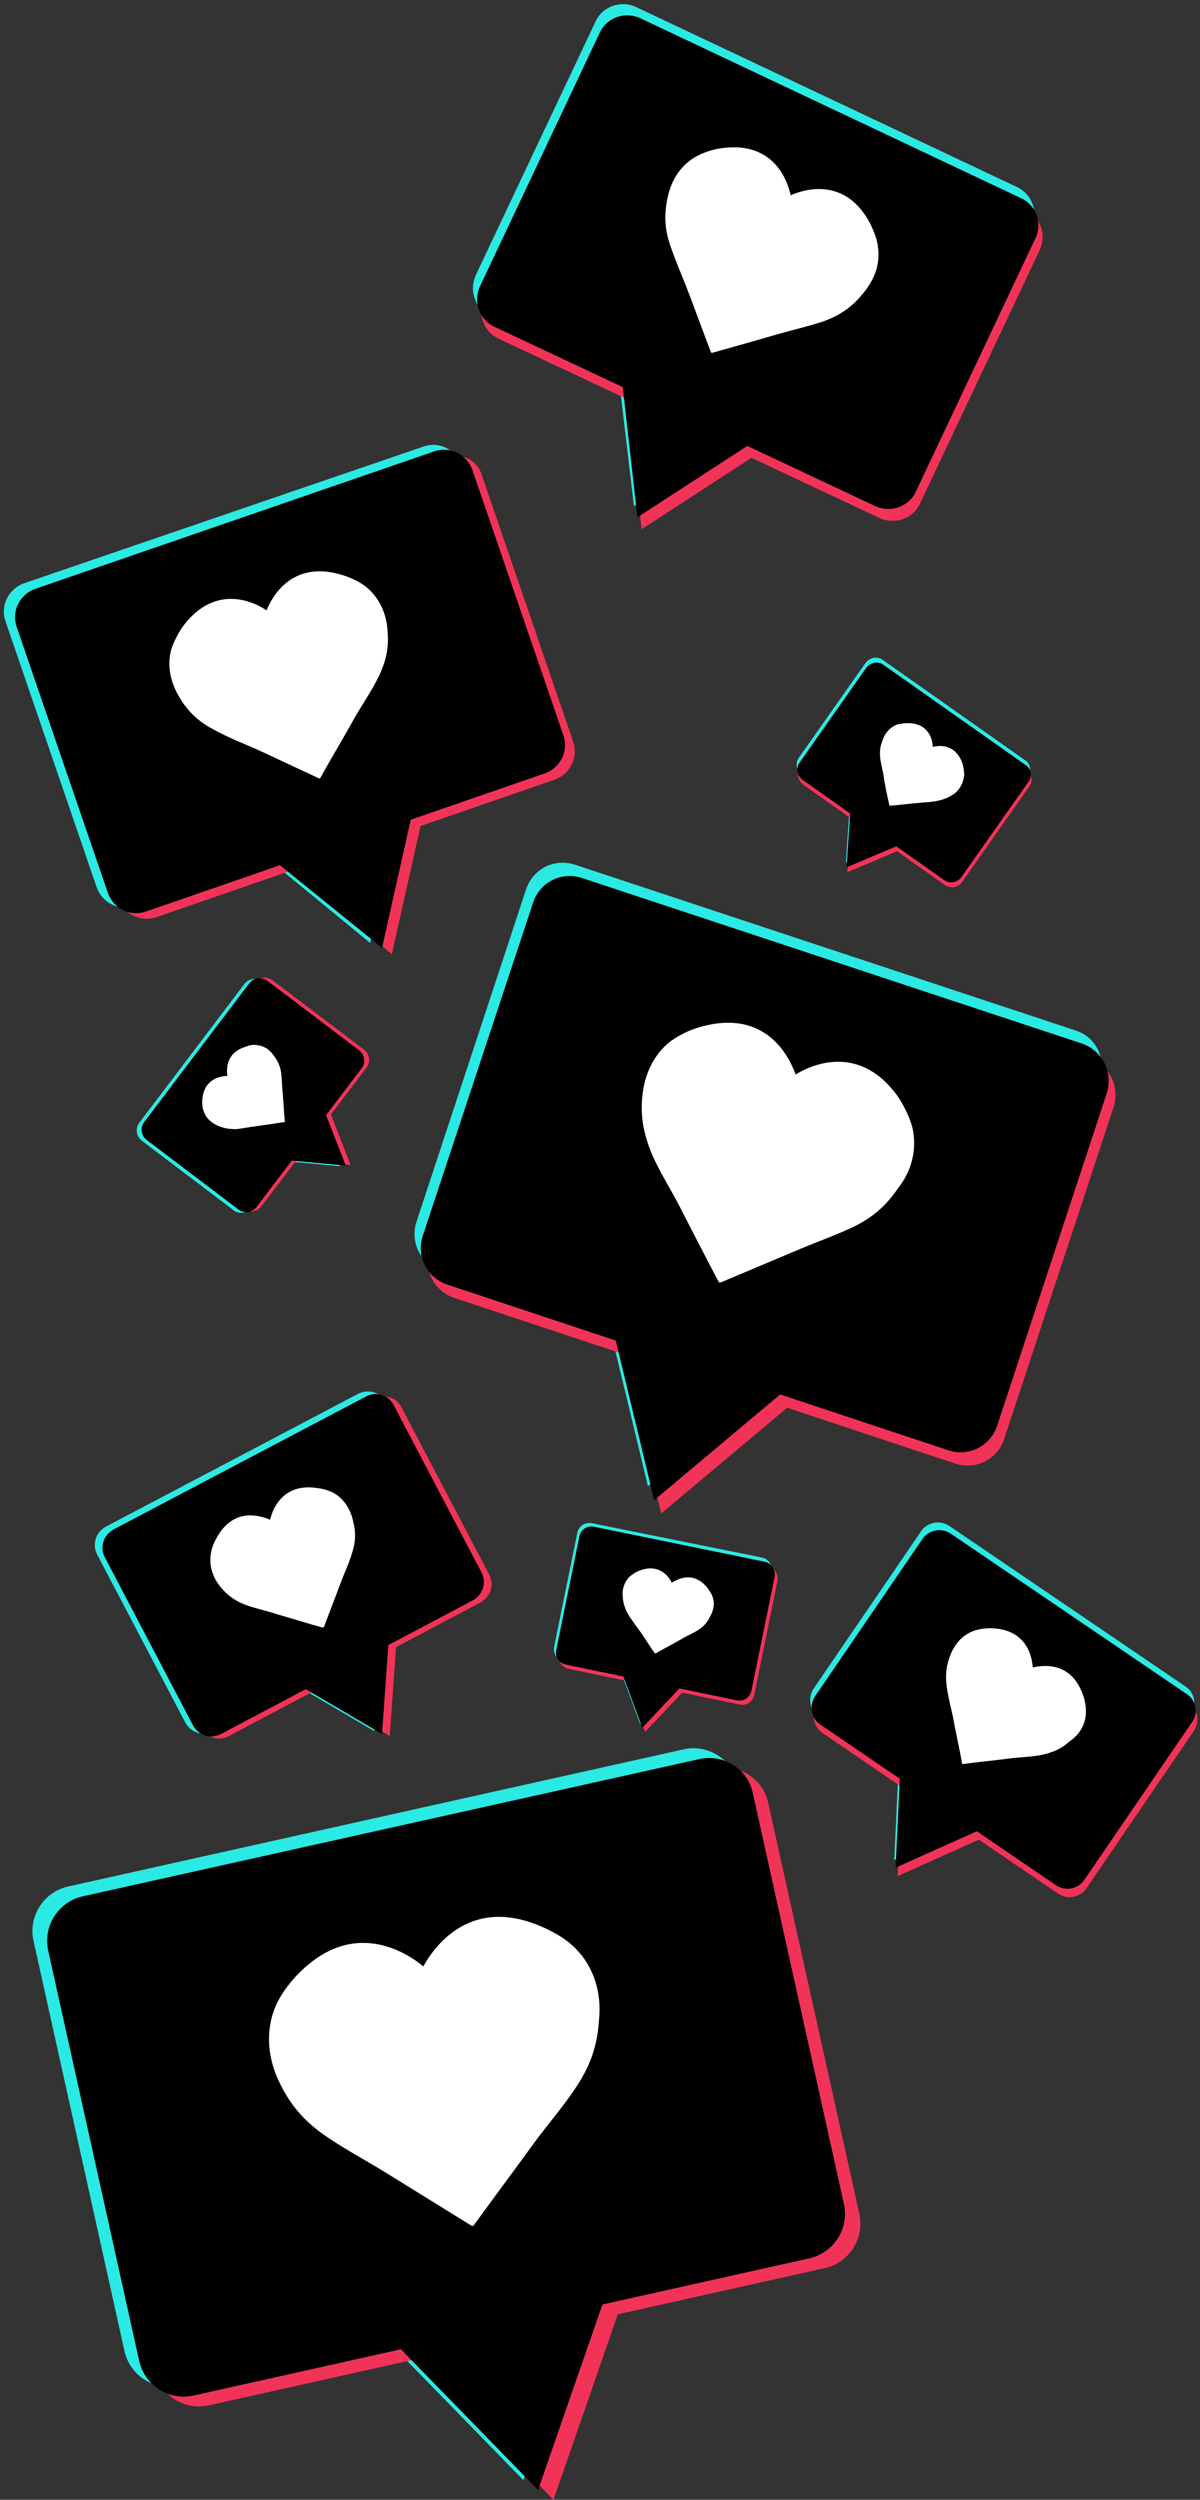 <?xml version="1.0" encoding="UTF-8"?>
<!DOCTYPE svg PUBLIC '-//W3C//DTD SVG 1.0//EN'
          'http://www.w3.org/TR/2001/REC-SVG-20010904/DTD/svg10.dtd'>
<svg height="357.1" preserveAspectRatio="xMidYMid meet" version="1.0" viewBox="-0.6 -0.6 171.5 357.1" width="171.5" xmlns="http://www.w3.org/2000/svg" xmlns:xlink="http://www.w3.org/1999/xlink" zoomAndPan="magnify"
><rect x="-0.6" y="-0.6" width="171.5" height="357.1" fill="#333333" stroke="none"/><g
  ><g
    ><g id="change1_5"
      ><path d="M97.1,249.3L9.1,268.9c-3.5,0.8-5.7,4.3-4.9,7.8l13,58.6c0.8,3.5,4.3,5.7,7.8,4.9l29.6-6.6l19.6,20.1 l9.2-26.5l29.6-6.6c3.5-0.8,5.7-4.3,4.9-7.8l-13-58.6C104.1,250.8,100.6,248.5,97.1,249.3z" fill="#2BEAE4"
      /></g
      ><g id="change2_5"
      ><path d="M101.5,252.1l-88.1,19.6c-3.5,0.8-5.7,4.3-4.9,7.8l13,58.6c0.8,3.5,4.3,5.7,7.8,4.9l29.6-6.6l19.6,20.1 l9.2-26.5l29.6-6.6c3.5-0.8,5.7-4.3,4.9-7.8l-13-58.6C108.5,253.5,105,251.3,101.5,252.1z" fill="#F23358"
      /></g
      ><g id="change3_5"
      ><path d="M99.3,250.7l-88.1,19.6c-3.5,0.8-5.7,4.3-4.9,7.8l13,58.6c0.8,3.5,4.3,5.7,7.8,4.9l29.6-6.6l19.6,20.1l9.2-26.5l29.6-6.6 c3.5-0.8,5.7-4.3,4.9-7.8l-13-58.6C106.3,252.1,102.8,249.9,99.3,250.7z"
      /></g
      ><g id="change4_5"
      ><path d="M81.8,277.9c-1.3-1.4-2.9-2.3-4.6-3.1c-10.7-4.9-15.9,3-17.3,5.5c-2.2-1.8-10-7.2-18.1,1.3 c-1.3,1.4-2.4,2.9-3.1,4.6c-1.4,3.5-1,7.3,0.6,10.6c1.5,3.2,3.5,5.5,6.3,7.5c2.7,1.9,5.7,3.5,8.5,5.2c4.2,2.6,8.4,5.2,12.6,7.8 c0.1,0,0.1,0.1,0.2,0.1c0,0,0,0,0,0c0,0,0,0,0,0c0.1,0,0.1-0.1,0.2-0.1c2.9-4,5.9-8,8.8-12c2-2.7,4.2-5.2,6-8 c1.9-2.9,2.9-5.8,3.1-9.3C85.4,284.3,84.4,280.6,81.8,277.9z" fill="#FFF"
      /></g
    ></g
    ><g
    ><g id="change1_1"
      ><path d="M153.1,146.6l-71.6-23.7c-2.9-0.9-5.9,0.6-6.9,3.5L58.9,174c-0.9,2.9,0.6,5.9,3.5,6.9l24.1,8l5.5,22.8 l18-15.1l24.1,8c2.9,0.9,5.9-0.6,6.9-3.5l15.7-47.6C157.5,150.6,156,147.5,153.1,146.6z" fill="#2BEAE4"
      /></g
      ><g id="change2_1"
      ><path d="M155,150.5l-71.6-23.7c-2.9-0.9-5.9,0.6-6.9,3.5l-15.7,47.6c-0.9,2.9,0.6,5.9,3.5,6.9l24.1,8l5.5,22.8 l18-15.1l24.1,8c2.9,0.9,5.9-0.6,6.9-3.5l15.7-47.6C159.4,154.5,157.9,151.4,155,150.5z" fill="#F23358"
      /></g
      ><g id="change3_1"
      ><path d="M154.1,148.5l-71.6-23.7c-2.9-0.9-5.9,0.6-6.9,3.5L59.8,176c-0.9,2.9,0.6,5.9,3.5,6.9l24.1,8l5.5,22.8l18-15.1l24.1,8 c2.9,0.9,5.9-0.6,6.9-3.5l15.7-47.6C158.5,152.5,156.9,149.5,154.1,148.5z"
      /></g
      ><g id="change4_1"
      ><path d="M129.8,160.5c-0.4-1.5-1.1-2.9-1.9-4.2c-5.6-8.1-12.7-4.7-14.8-3.4c-0.8-2.3-4.1-9.5-13.6-6.8 c-1.5,0.4-2.9,1.1-4.2,2c-2.5,1.9-3.8,4.8-4.1,7.9c-0.3,2.9,0.2,5.4,1.3,8.1c1.1,2.6,2.6,4.9,3.9,7.4c1.9,3.7,3.8,7.4,5.7,11 c0,0.1,0.1,0.1,0.1,0.1c0,0,0,0,0,0c0,0,0,0,0,0c0.1,0,0.1,0,0.2,0c3.8-1.6,7.6-3.2,11.4-4.8c2.6-1.1,5.2-2,7.7-3.2 c2.6-1.3,4.5-2.9,6.2-5.4C129.7,166.7,130.5,163.6,129.8,160.5z" fill="#FFF"
      /></g
    ></g
    ><g
    ><g id="change1_2"
      ><path d="M59.9,63.2L2.9,82.7c-2.3,0.8-3.5,3.2-2.7,5.5l13,37.9c0.8,2.3,3.2,3.5,5.5,2.7l19.1-6.6l14.5,11.9 l4.1-18.3l19.1-6.6c2.3-0.8,3.5-3.2,2.7-5.5l-13-37.9C64.6,63.6,62.1,62.4,59.9,63.2z" fill="#2BEAE4"
      /></g
      ><g id="change2_2"
      ><path d="M63,64.7L6,84.3c-2.3,0.8-3.5,3.2-2.7,5.5l13,37.9c0.8,2.3,3.2,3.5,5.5,2.7l19.1-6.6l14.5,11.9l4.1-18.3 l19.1-6.6c2.3-0.8,3.5-3.2,2.7-5.5l-13-37.9C67.7,65.1,65.2,63.9,63,64.7z" fill="#F23358"
      /></g
      ><g id="change3_2"
      ><path d="M61.4,63.9L4.5,83.5C2.2,84.3,1,86.7,1.8,89l13,37.9c0.8,2.3,3.2,3.5,5.5,2.7l19.1-6.6L54,134.8l4.1-18.3l19.1-6.6 c2.3-0.8,3.5-3.2,2.7-5.5l-13-37.9C66.1,64.3,63.7,63.1,61.4,63.9z"
      /></g
      ><g id="change4_2"
      ><path d="M51.8,83.3c-1-0.8-2.1-1.3-3.3-1.7c-7.4-2.4-10.3,3.2-11,5c-1.6-1.1-7.2-4-11.9,2.2 c-0.7,1-1.3,2.1-1.7,3.3c-0.7,2.4-0.1,4.9,1.2,7c1.2,2,2.7,3.4,4.8,4.5c2,1.1,4,1.9,6.1,2.8c3,1.4,6,2.8,9,4.2c0,0,0.1,0,0.1,0 c0,0,0,0,0,0c0,0,0,0,0,0c0,0,0.1-0.1,0.1-0.1c1.6-2.9,3.3-5.7,4.9-8.6c1.1-1.9,2.4-3.8,3.4-5.8c1-2.1,1.5-4,1.3-6.4 C54.7,87.2,53.7,84.9,51.8,83.3z" fill="#FFF"
      /></g
    ></g
    ><g
    ><g id="change1_4"
      ><path d="M144.7,26.1L90.3,0.4c-2.2-1-4.8-0.1-5.8,2.1L67.4,38.7c-1,2.2-0.1,4.8,2.1,5.8l18.3,8.6L90,71.7 l15.7-10.2l18.3,8.6c2.2,1,4.8,0.1,5.8-2.1l17.1-36.2C147.8,29.7,146.9,27.1,144.7,26.1z" fill="#2BEAE4"
      /></g
      ><g id="change2_4"
      ><path d="M145.9,29.3L91.5,3.7c-2.2-1-4.8-0.1-5.8,2.1L68.6,42c-1,2.2-0.1,4.8,2.1,5.8L89,56.4L91.1,75l15.7-10.2 l18.3,8.6c2.2,1,4.8,0.1,5.8-2.1L148,35.1C149,32.9,148.1,30.3,145.9,29.3z" fill="#F23358"
      /></g
      ><g id="change3_4"
      ><path d="M145.3,27.7L90.9,2c-2.2-1-4.8-0.1-5.8,2.1L68,40.3c-1,2.2-0.1,4.8,2.1,5.8l18.3,8.6l2.1,18.6l15.7-10.2l18.3,8.6 c2.2,1,4.8,0.1,5.8-2.1l17.1-36.2C148.4,31.3,147.5,28.7,145.3,27.7z"
      /></g
      ><g id="change4_4"
      ><path d="M124.9,34.9c-0.1-1.3-0.6-2.4-1.1-3.5c-3.6-6.9-9.6-4.9-11.4-4.1c-0.4-1.9-2.3-7.9-10.1-6.7 c-1.2,0.2-2.4,0.6-3.5,1.2c-2.2,1.3-3.5,3.4-4,5.9c-0.5,2.3-0.4,4.3,0.3,6.5c0.7,2.1,1.6,4.2,2.4,6.2c1.2,3.1,2.3,6.2,3.5,9.3 c0,0,0,0.1,0.1,0.1c0,0,0,0,0,0c0,0,0,0,0,0c0,0,0.1,0,0.1,0c3.2-0.9,6.4-1.8,9.5-2.7c2.1-0.6,4.3-1.1,6.4-1.8 c2.2-0.8,3.9-1.9,5.4-3.7C124.2,39.7,125.2,37.4,124.9,34.9z" fill="#FFF"
      /></g
    ></g
    ><g
    ><g id="change1_8"
      ><path d="M168.8,240.3l-33.7-22.9c-1.3-0.9-3.2-0.6-4.1,0.8l-15.3,22.4c-0.9,1.3-0.6,3.2,0.8,4.1l11.3,7.7 l-0.6,12.7l11.6-5.2l11.3,7.7c1.3,0.9,3.2,0.6,4.1-0.8l15.3-22.4C170.5,243,170.2,241.2,168.8,240.3z" fill="#2BEAE4"
      /></g
      ><g id="change2_8"
      ><path d="M169.3,242.6l-33.7-22.9c-1.3-0.9-3.2-0.6-4.1,0.8l-15.3,22.4c-0.9,1.3-0.6,3.2,0.8,4.1l11.3,7.7 l-0.6,12.7l11.6-5.2l11.3,7.7c1.3,0.9,3.2,0.6,4.1-0.8l15.3-22.4C170.9,245.3,170.6,243.5,169.3,242.6z" fill="#F23358"
      /></g
      ><g id="change3_8"
      ><path d="M169,241.4l-33.7-22.9c-1.3-0.9-3.2-0.6-4.1,0.8l-15.3,22.4c-0.9,1.3-0.6,3.2,0.8,4.1l11.3,7.7l-0.6,12.7l11.6-5.2 l11.3,7.7c1.3,0.9,3.2,0.6,4.1-0.8l15.3-22.4C170.7,244.2,170.4,242.3,169,241.4z"
      /></g
      ><g id="change4_8"
      ><path d="M154.6,244.1c0-0.9-0.1-1.7-0.4-2.5c-1.7-5-5.9-4.3-7.2-4c-0.1-1.3-0.7-5.5-6-5.6c-0.8,0-1.7,0.1-2.5,0.4 c-1.6,0.6-2.7,1.9-3.3,3.5c-0.6,1.5-0.7,2.9-0.5,4.4c0.2,1.5,0.6,3,0.9,4.4c0.4,2.2,0.9,4.4,1.3,6.6c0,0,0,0.1,0,0.1c0,0,0,0,0,0 c0,0,0,0,0,0c0,0,0.1,0,0.1,0c2.2-0.3,4.4-0.5,6.7-0.8c1.5-0.2,3-0.2,4.5-0.5c1.5-0.3,2.8-0.8,4-1.9 C153.7,247.2,154.5,245.8,154.6,244.1z" fill="#FFF"
      /></g
    ></g
    ><g
    ><g id="change1_6"
      ><path d="M50.6,198.5l-36.1,19c-1.4,0.8-2,2.5-1.2,4l12.6,24c0.8,1.4,2.5,2,4,1.2l12.1-6.4l10.9,6.4l0.9-12.7 l12.1-6.4c1.4-0.8,2-2.5,1.2-4l-12.6-24C53.8,198.3,52,197.8,50.6,198.5z" fill="#2BEAE4"
      /></g
      ><g id="change2_6"
      ><path d="M52.8,199.2l-36.1,19c-1.4,0.8-2,2.5-1.2,4l12.6,24c0.8,1.4,2.5,2,4,1.2l12.1-6.4l10.9,6.4l0.9-12.7 l12.1-6.4c1.4-0.8,2-2.5,1.2-4l-12.6-24C56,199,54.3,198.5,52.8,199.2z" fill="#F23358"
      /></g
      ><g id="change3_6"
      ><path d="M51.7,198.9l-36.1,19c-1.4,0.8-2,2.5-1.2,4l12.6,24c0.8,1.4,2.5,2,4,1.2l12.1-6.4l10.9,6.4l0.9-12.7l12.1-6.4 c1.4-0.8,2-2.5,1.2-4l-12.6-24C54.9,198.7,53.1,198.1,51.7,198.9z"
      /></g
      ><g id="change4_6"
      ><path d="M47.3,212.8c-0.7-0.4-1.5-0.7-2.4-0.8c-5.2-0.9-6.6,3.2-6.9,4.5c-1.2-0.5-5.2-2-7.7,2.7 c-0.4,0.7-0.7,1.5-0.8,2.4c-0.2,1.7,0.4,3.3,1.5,4.6c1,1.2,2.2,2,3.6,2.5c1.4,0.5,2.9,0.8,4.4,1.3c2.1,0.6,4.3,1.3,6.5,1.9 c0,0,0.1,0,0.1,0c0,0,0,0,0,0c0,0,0,0,0,0c0,0,0,0,0.1-0.1c0.8-2.1,1.6-4.2,2.4-6.3c0.5-1.4,1.2-2.8,1.6-4.2 c0.5-1.5,0.6-2.9,0.2-4.4C49.6,215.2,48.7,213.7,47.3,212.8z" fill="#FFF"
      /></g
    ></g
    ><g
    ><g id="change1_3"
      ><path d="M108.3,221.9L84,217c-1-0.2-1.9,0.4-2.1,1.4l-3.3,16.2c-0.2,1,0.4,1.9,1.4,2.1l8.2,1.7l2.7,7.3l5.3-5.6 l8.2,1.7c1,0.2,1.9-0.4,2.1-1.4l3.3-16.2C109.9,223.1,109.3,222.1,108.3,221.9z" fill="#2BEAE4"
      /></g
      ><g id="change2_3"
      ><path d="M109.1,223.1l-24.4-5c-1-0.2-1.9,0.4-2.1,1.4l-3.3,16.2c-0.2,1,0.4,1.9,1.4,2.1l8.2,1.7l2.7,7.3l5.3-5.6 l8.2,1.7c1,0.2,1.9-0.4,2.1-1.4l3.3-16.2C110.7,224.3,110.1,223.3,109.1,223.1z" fill="#F23358"
      /></g
      ><g id="change3_3"
      ><path d="M108.7,222.5l-24.4-5c-1-0.2-1.9,0.4-2.1,1.4l-3.3,16.2c-0.2,1,0.4,1.9,1.4,2.1l8.2,1.7l2.7,7.3l5.3-5.6l8.2,1.7 c1,0.2,1.9-0.4,2.1-1.4l3.3-16.2C110.3,223.7,109.7,222.7,108.7,222.5z"
      /></g
      ><g id="change4_3"
      ><path d="M101.2,227.4c-0.2-0.5-0.5-0.9-0.8-1.3c-2.1-2.4-4.3-1-5-0.6c-0.3-0.7-1.7-2.9-4.7-1.7 c-0.5,0.2-0.9,0.5-1.3,0.8c-0.7,0.7-1.1,1.7-1,2.7c0,1,0.3,1.8,0.7,2.6c0.5,0.8,1,1.5,1.6,2.3c0.8,1.1,1.5,2.3,2.3,3.4 c0,0,0,0,0,0c0,0,0,0,0,0c0,0,0,0,0,0c0,0,0,0,0.1,0c1.2-0.7,2.4-1.3,3.6-2c0.8-0.5,1.6-0.8,2.4-1.3c0.8-0.5,1.4-1.1,1.8-2 C101.4,229.4,101.6,228.4,101.2,227.4z" fill="#FFF"
      /></g
    ></g
    ><g
    ><g id="change1_9"
      ><path d="M34.3,140l-15,19.8c-0.6,0.8-0.4,1.9,0.3,2.5l13.2,10c0.8,0.6,1.9,0.4,2.5-0.3l5.1-6.7L48,166l-2.8-7.2 l5.1-6.7c0.6-0.8,0.4-1.9-0.3-2.5l-13.2-10C36,139,34.9,139.2,34.3,140z" fill="#2BEAE4"
      /></g
      ><g id="change2_9"
      ><path d="M35.7,139.8l-15,19.8c-0.6,0.8-0.4,1.9,0.3,2.5l13.2,10c0.8,0.6,1.9,0.4,2.5-0.3l5.1-6.7l7.7,0.7l-2.8-7.2 l5.1-6.7c0.6-0.8,0.4-1.9-0.3-2.5l-13.2-10C37.4,138.8,36.3,139,35.7,139.8z" fill="#F23358"
      /></g
      ><g id="change3_9"
      ><path d="M35,139.9l-15,19.8c-0.6,0.8-0.4,1.9,0.3,2.5l13.2,10c0.8,0.6,1.9,0.4,2.5-0.3l5.1-6.7l7.7,0.7l-2.8-7.2l5.1-6.7 c0.6-0.8,0.4-1.9-0.3-2.5l-13.2-10C36.7,138.9,35.6,139.1,35,139.9z"
      /></g
      ><g id="change4_9"
      ><path d="M36.1,148.7c-0.5-0.1-1,0-1.5,0.2c-3.1,0.9-2.8,3.5-2.7,4.2c-0.8,0-3.4,0.3-3.6,3.5c0,0.5,0,1,0.2,1.5 c0.3,1,1.1,1.7,2,2.1c0.9,0.4,1.7,0.5,2.7,0.5c0.9-0.1,1.8-0.3,2.7-0.4c1.4-0.2,2.7-0.4,4.1-0.6c0,0,0,0,0.1,0c0,0,0,0,0,0 c0,0,0,0,0,0c0,0,0,0,0-0.1c-0.1-1.4-0.2-2.7-0.3-4.1c-0.1-0.9-0.1-1.8-0.2-2.7c-0.1-0.9-0.4-1.7-1-2.5 C38,149.4,37.2,148.8,36.1,148.7z" fill="#FFF"
      /></g
    ></g
    ><g
    ><g id="change1_7"
      ><path d="M145.9,108l-20.3-14.3c-0.8-0.6-1.9-0.4-2.5,0.4l-9.5,13.5c-0.6,0.8-0.4,1.9,0.4,2.5l6.8,4.8l-0.5,7.7 l7.1-3l6.8,4.8c0.8,0.6,1.9,0.4,2.5-0.4l9.5-13.5C146.9,109.7,146.7,108.5,145.9,108z" fill="#2BEAE4"
      /></g
      ><g id="change2_7"
      ><path d="M146.1,109.4l-20.3-14.3c-0.8-0.6-1.9-0.4-2.5,0.4l-9.5,13.5c-0.6,0.8-0.4,1.9,0.4,2.5l6.8,4.8l-0.5,7.7 l7.1-3l6.8,4.8c0.8,0.6,1.9,0.4,2.5-0.4l9.5-13.5C147.1,111.1,146.9,109.9,146.1,109.4z" fill="#F23358"
      /></g
      ><g id="change3_7"
      ><path d="M146,108.7l-20.3-14.3c-0.8-0.6-1.9-0.4-2.5,0.4l-9.5,13.5c-0.6,0.8-0.4,1.9,0.4,2.5l6.8,4.8l-0.5,7.7l7.1-3l6.8,4.8 c0.8,0.6,1.9,0.4,2.5-0.4l9.5-13.5C147,110.4,146.8,109.2,146,108.7z"
      /></g
      ><g id="change4_7"
      ><path d="M137.2,110.1c0-0.5-0.1-1-0.2-1.5c-1-3.1-3.6-2.7-4.3-2.5c0-0.8-0.4-3.4-3.6-3.4c-0.5,0-1,0.1-1.5,0.2 c-1,0.4-1.7,1.2-2,2.1c-0.4,0.9-0.5,1.7-0.4,2.7c0.1,0.9,0.4,1.8,0.5,2.7c0.2,1.3,0.5,2.7,0.8,4c0,0,0,0,0,0.1c0,0,0,0,0,0 c0,0,0,0,0,0c0,0,0,0,0.1,0c1.4-0.1,2.7-0.3,4.1-0.4c0.9-0.1,1.8-0.1,2.7-0.3c0.9-0.2,1.7-0.5,2.5-1.1 C136.6,112.1,137.1,111.2,137.2,110.1z" fill="#FFF"
      /></g
    ></g
  ></g
></svg
>
